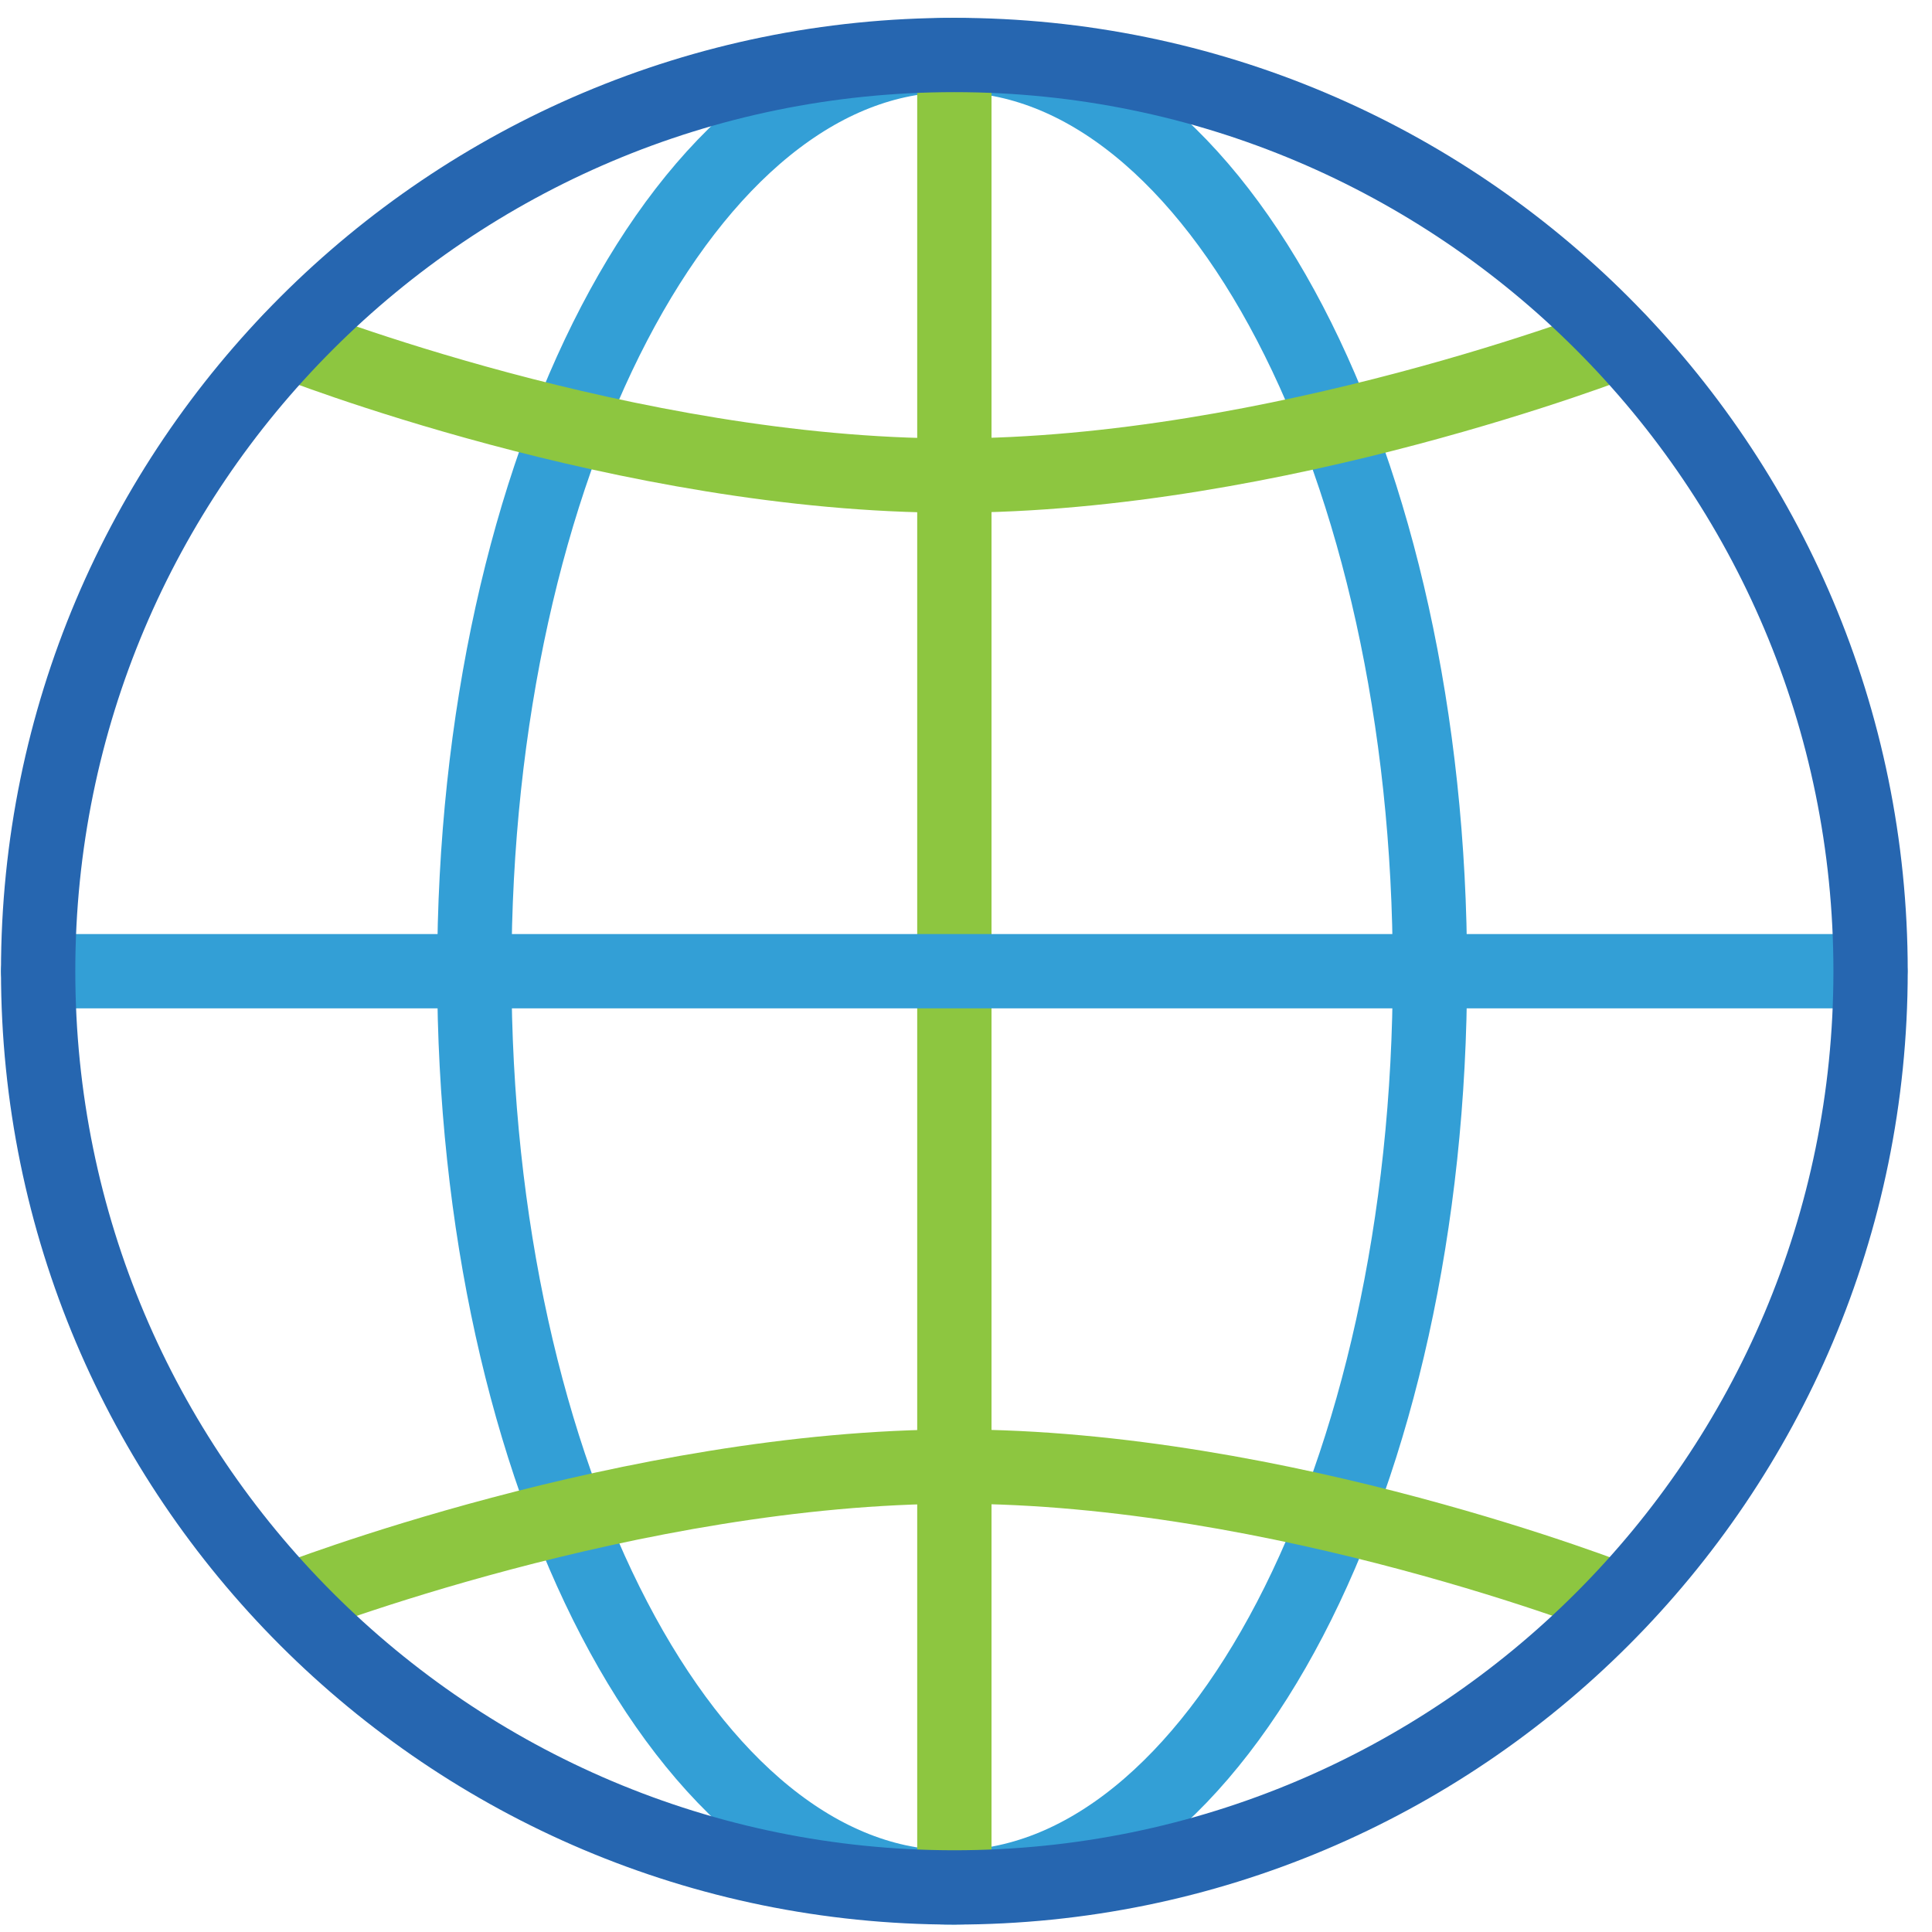 <svg width="78" height="78" viewBox="0 0 78 78" fill="none" xmlns="http://www.w3.org/2000/svg">
<path d="M38.44 76.2C49.093 76.2 57.73 59.639 57.73 39.21C57.73 18.781 49.093 2.22 38.44 2.22C27.786 2.22 19.15 18.781 19.15 39.21C19.15 59.639 27.786 76.2 38.44 76.2Z" stroke="#339FD6" stroke-width="3" stroke-linecap="round" stroke-linejoin="round"/>
<path d="M38.53 2.22V76.19" stroke="#8DC640" stroke-width="3" stroke-linecap="round" stroke-linejoin="round"/>
<path d="M1.54 39.21H75.51" stroke="#339FD6" stroke-width="3" stroke-linecap="round" stroke-linejoin="round"/>
<path d="M11.67 13.79C11.67 13.79 25.35 19.2 38.44 19.2C51.53 19.2 65.39 13.79 65.39 13.79" stroke="#8DC640" stroke-width="3" stroke-linecap="round" stroke-linejoin="round"/>
<path d="M65.39 64.62C65.39 64.62 51.71 59.21 38.62 59.21C25.53 59.21 11.67 64.62 11.67 64.62" stroke="#8DC640" stroke-width="3" stroke-linecap="round" stroke-linejoin="round"/>
<path d="M38.53 76.2C58.959 76.2 75.52 59.639 75.52 39.21C75.52 18.781 58.959 2.22 38.53 2.22C18.101 2.22 1.54 18.781 1.54 39.21C1.54 59.639 18.101 76.2 38.53 76.2Z" stroke="#2666B0" stroke-width="3" stroke-linecap="round" stroke-linejoin="round"/>
</svg>
